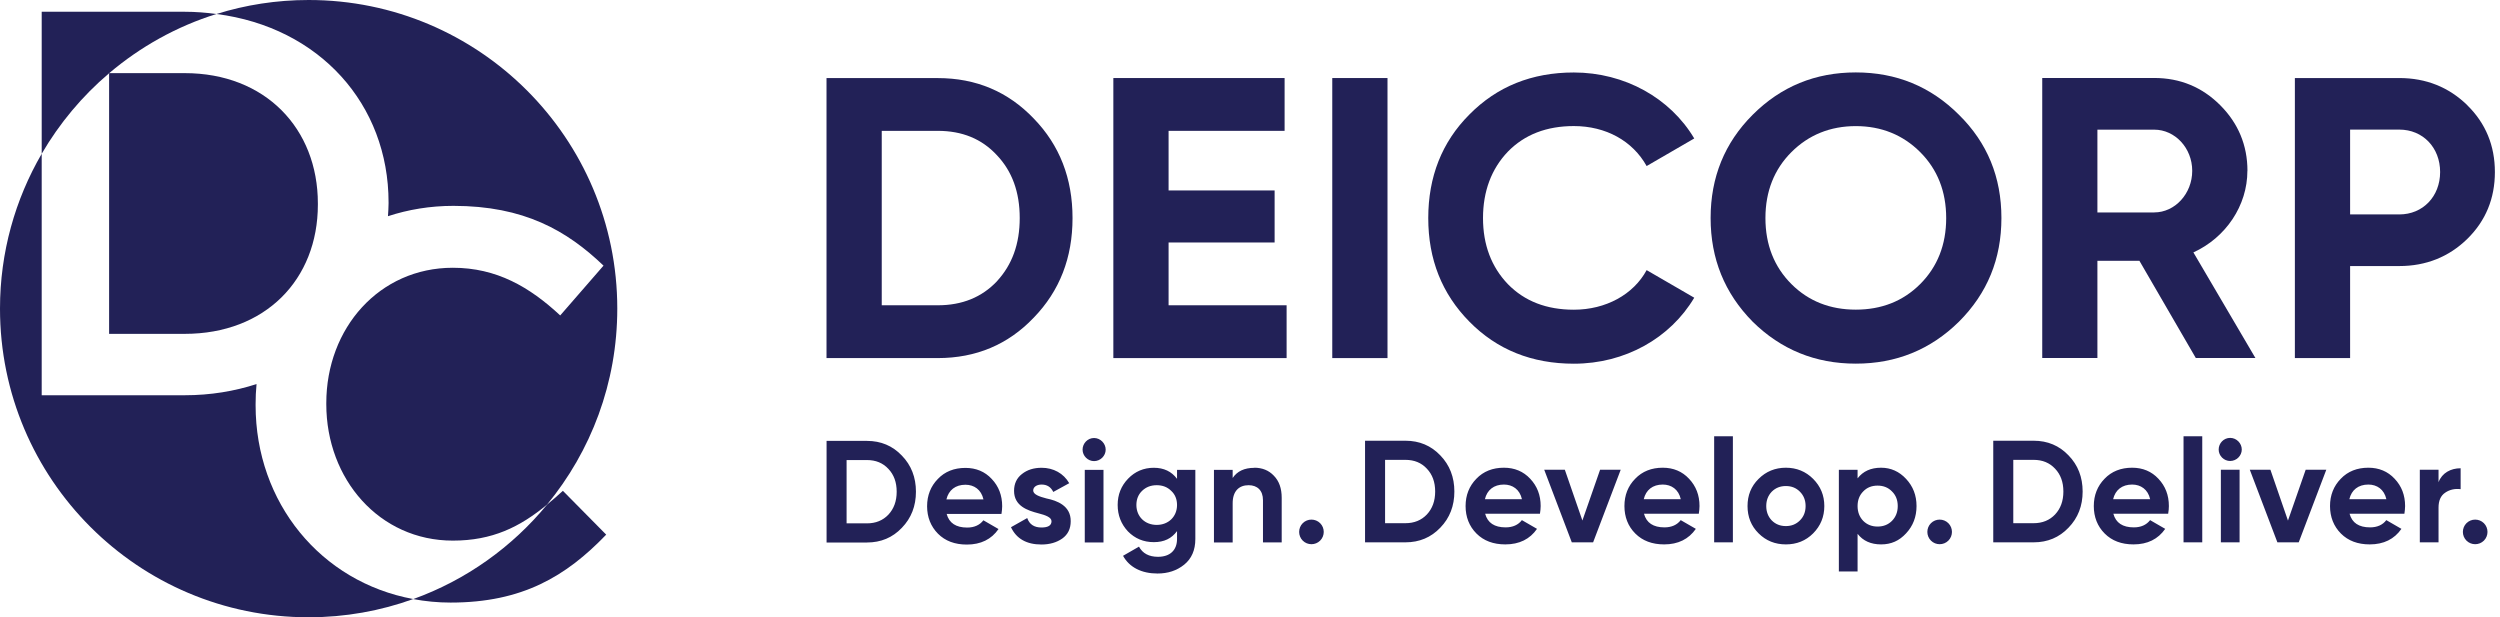 <svg width="162" height="40" viewBox="0 0 162 40" fill="none" xmlns="http://www.w3.org/2000/svg">
<g clip-path="url(#clip0_47_11425)">
<path d="M7.005 4.8H7.012L7.005 4.807V4.8Z" fill="#222157"/>
<path d="M7.07 4.746C7.07 4.746 7.078 4.746 7.078 4.739H7.07V4.746Z" fill="#222157"/>
<path d="M7.07 21.634H11.97C17.187 21.634 20.598 18.121 20.598 13.259V13.187C20.598 8.325 17.187 4.739 11.97 4.739H7.078L7.07 4.746V21.634Z" fill="#222157"/>
<path d="M25.179 13.121V13.187C25.179 13.466 25.156 13.738 25.14 14.01C26.449 13.581 27.866 13.34 29.381 13.34C33.959 13.34 36.731 14.94 39.108 17.213L36.302 20.44C34.315 18.595 32.183 17.351 29.343 17.351C24.585 17.351 21.144 21.256 21.144 26.121V26.193C21.144 31.055 24.585 35.032 29.343 35.032C31.9 35.032 33.684 34.155 35.445 32.7C38.292 29.244 40 24.823 40 19.996C40 8.953 31.047 0 20 0C17.917 0 15.912 0.318 14.028 0.907C20.708 1.765 25.179 6.756 25.179 13.118" fill="#222157"/>
<path d="M16.563 26.262V26.194C16.563 25.753 16.582 25.317 16.624 24.888C15.2 25.348 13.646 25.612 11.973 25.612H2.702V9.964C0.988 12.915 0 16.337 0 20C0 31.047 8.953 40 20 40C22.377 40 24.662 39.583 26.779 38.818C20.788 37.715 16.563 32.574 16.563 26.262Z" fill="#222157"/>
<path d="M7.07 4.746V4.739H7.078C9.091 3.032 11.445 1.711 14.025 0.907C13.359 0.819 12.678 0.762 11.966 0.762H2.702V9.964C3.855 7.985 5.332 6.22 7.07 4.746Z" fill="#222157"/>
<path d="M35.445 32.704C33.179 35.456 30.194 37.592 26.775 38.821C27.556 38.966 28.364 39.047 29.198 39.047C33.849 39.047 36.689 37.343 39.281 34.645L36.475 31.805C36.127 32.126 35.786 32.421 35.441 32.704" fill="#222157"/>
<path d="M101.986 8.169C104.061 8.169 105.795 9.129 106.702 10.76L109.787 8.972C108.233 6.354 105.278 4.697 101.986 4.697C99.265 4.697 97.01 5.604 95.219 7.418C93.431 9.206 92.551 11.464 92.551 14.132C92.551 16.8 93.431 19.032 95.219 20.846C97.006 22.66 99.265 23.568 101.986 23.568C105.305 23.568 108.233 21.91 109.787 19.292L106.702 17.504C105.848 19.085 104.057 20.069 101.986 20.069C100.222 20.069 98.798 19.526 97.707 18.408C96.643 17.294 96.099 15.866 96.099 14.132C96.099 12.398 96.643 10.944 97.707 9.83C98.794 8.716 100.222 8.169 101.986 8.169Z" fill="#222157"/>
<path d="M89.91 5.057H86.331V23.204H89.91V5.057Z" fill="#222157"/>
<path d="M75.724 15.713H82.595V12.341H75.724V8.479H83.242V5.057H72.145V23.204H83.372V19.782H75.724V15.713Z" fill="#222157"/>
<path d="M64.601 18.228C63.617 19.265 62.346 19.782 60.765 19.782H57.137V8.479H60.765C62.346 8.479 63.617 8.995 64.601 10.059C65.584 11.097 66.078 12.444 66.078 14.128C66.078 15.813 65.584 17.16 64.601 18.224M60.765 5.057H53.558V23.204H60.765C63.253 23.204 65.328 22.324 66.985 20.586C68.67 18.848 69.5 16.697 69.5 14.132C69.5 11.568 68.67 9.413 66.985 7.679C65.324 5.941 63.253 5.06 60.765 5.06" fill="#222157"/>
<path d="M124.428 18.408C123.315 19.522 121.914 20.065 120.256 20.065C118.599 20.065 117.198 19.522 116.084 18.408C114.97 17.294 114.4 15.866 114.4 14.132C114.4 12.398 114.97 10.97 116.084 9.857C117.198 8.743 118.599 8.172 120.256 8.172C121.914 8.172 123.315 8.743 124.428 9.857C125.542 10.97 126.113 12.398 126.113 14.132C126.113 15.866 125.542 17.294 124.428 18.408ZM120.256 4.693C117.638 4.693 115.41 5.6 113.569 7.441C111.755 9.256 110.848 11.487 110.848 14.128C110.848 16.769 111.755 19.001 113.569 20.842C115.41 22.657 117.638 23.564 120.256 23.564C122.874 23.564 125.102 22.657 126.943 20.842C128.784 19.001 129.692 16.773 129.692 14.128C129.692 11.483 128.784 9.256 126.943 7.441C125.102 5.6 122.874 4.693 120.256 4.693Z" fill="#222157"/>
<path d="M139.594 13.768H135.912V8.402H139.594C140.942 8.402 142.056 9.592 142.056 11.07C142.056 12.547 140.942 13.765 139.594 13.765M145.635 11.07C145.635 9.413 145.037 7.985 143.87 6.817C142.702 5.65 141.279 5.053 139.594 5.053H132.337V23.2H135.912V16.9H138.634L142.289 23.2H146.151L142.132 16.356C144.234 15.395 145.631 13.325 145.631 11.066" fill="#222157"/>
<path d="M155.475 13.895H152.287V8.398H155.475C157.006 8.398 158.12 9.566 158.12 11.147C158.12 12.727 157.006 13.895 155.475 13.895ZM159.881 6.817C158.687 5.65 157.209 5.057 155.475 5.057H148.708V23.204H152.287V17.24H155.475C157.213 17.24 158.691 16.643 159.881 15.48C161.072 14.312 161.669 12.861 161.669 11.15C161.669 9.439 161.072 7.989 159.881 6.821" fill="#222157"/>
<path d="M53.562 28.567V35.154H56.18C57.083 35.154 57.837 34.837 58.438 34.205C59.05 33.573 59.353 32.792 59.353 31.862C59.353 30.932 59.05 30.148 58.438 29.52C57.837 28.888 57.083 28.57 56.18 28.57H53.562V28.567ZM54.859 33.914V29.811H56.176C56.75 29.811 57.209 29.998 57.569 30.385C57.925 30.76 58.105 31.25 58.105 31.862C58.105 32.475 57.925 32.965 57.569 33.348C57.213 33.723 56.75 33.914 56.176 33.914H54.859ZM64.895 33.302C64.922 33.122 64.941 32.961 64.941 32.804C64.941 32.1 64.716 31.514 64.264 31.036C63.82 30.557 63.246 30.32 62.56 30.32C61.837 30.32 61.232 30.553 60.773 31.036C60.314 31.506 60.076 32.1 60.076 32.804C60.076 33.508 60.314 34.113 60.781 34.584C61.251 35.055 61.871 35.288 62.652 35.288C63.556 35.288 64.245 34.948 64.704 34.282L63.724 33.715C63.487 34.025 63.131 34.186 62.672 34.186C61.948 34.186 61.504 33.895 61.343 33.302H64.892H64.895ZM61.328 32.36C61.47 31.759 61.914 31.411 62.56 31.411C63.115 31.411 63.586 31.721 63.728 32.36H61.328ZM66.951 31.786C66.951 31.552 67.184 31.399 67.498 31.399C67.847 31.399 68.099 31.56 68.252 31.878L69.286 31.311C68.918 30.672 68.26 30.312 67.498 30.312C66.989 30.312 66.568 30.442 66.22 30.718C65.879 30.982 65.711 31.349 65.711 31.809C65.711 32.789 66.587 33.08 67.28 33.26C67.762 33.382 68.138 33.524 68.138 33.776C68.138 34.048 67.919 34.182 67.487 34.182C67.008 34.182 66.706 33.975 66.564 33.57L65.512 34.163C65.86 34.906 66.518 35.284 67.487 35.284C68.023 35.284 68.474 35.15 68.834 34.898C69.202 34.634 69.382 34.259 69.382 33.776C69.393 32.77 68.497 32.44 67.808 32.299C67.33 32.176 66.951 32.035 66.951 31.782M70.894 29.88C71.307 29.88 71.648 29.539 71.648 29.137C71.648 28.735 71.307 28.383 70.894 28.383C70.48 28.383 70.151 28.731 70.151 29.137C70.151 29.543 70.492 29.88 70.894 29.88ZM71.506 30.446H70.293V35.15H71.506V30.446ZM76.272 31.028C75.915 30.549 75.414 30.312 74.767 30.312C74.12 30.312 73.554 30.546 73.102 31.017C72.65 31.487 72.425 32.05 72.425 32.72C72.425 33.39 72.65 33.964 73.091 34.435C73.542 34.894 74.097 35.131 74.767 35.131C75.437 35.131 75.915 34.898 76.272 34.416V34.925C76.272 35.667 75.801 36.081 75.039 36.081C74.457 36.081 74.04 35.862 73.806 35.422L72.773 36.016C73.186 36.77 73.986 37.164 75.004 37.164C75.682 37.164 76.256 36.976 76.735 36.59C77.213 36.203 77.458 35.648 77.458 34.925V30.446H76.272V31.028ZM76.272 32.724C76.272 33.478 75.716 34.014 74.955 34.014C74.193 34.014 73.638 33.478 73.638 32.724C73.638 32.356 73.76 32.046 74.005 31.809C74.258 31.564 74.572 31.441 74.955 31.441C75.338 31.441 75.651 31.564 75.896 31.809C76.149 32.042 76.272 32.356 76.272 32.724ZM81.278 30.316C80.639 30.316 80.168 30.534 79.877 30.974V30.446H78.664V35.15H79.877V32.609C79.877 31.828 80.283 31.441 80.911 31.441C81.473 31.441 81.841 31.778 81.841 32.41V35.147H83.054V32.257C83.054 31.644 82.886 31.173 82.545 30.825C82.216 30.477 81.791 30.308 81.274 30.308M85.546 35.032C85.856 34.722 85.856 34.213 85.546 33.903C85.236 33.593 84.727 33.593 84.417 33.903C84.107 34.213 84.107 34.722 84.417 35.032C84.727 35.342 85.236 35.342 85.546 35.032ZM88.455 28.555V35.143H91.073C91.977 35.143 92.731 34.825 93.332 34.194C93.944 33.562 94.243 32.781 94.243 31.851C94.243 30.921 93.94 30.136 93.332 29.508C92.731 28.877 91.977 28.559 91.073 28.559H88.455V28.555ZM89.753 33.903V29.799H91.07C91.644 29.799 92.107 29.987 92.463 30.373C92.819 30.748 92.999 31.238 92.999 31.851C92.999 32.463 92.819 32.953 92.463 33.336C92.107 33.711 91.644 33.903 91.07 33.903H89.753ZM99.789 33.29C99.816 33.11 99.835 32.95 99.835 32.792C99.835 32.088 99.609 31.503 99.158 31.024C98.714 30.546 98.139 30.308 97.454 30.308C96.731 30.308 96.126 30.542 95.667 31.024C95.207 31.495 94.97 32.088 94.97 32.792C94.97 33.497 95.204 34.102 95.674 34.572C96.145 35.043 96.765 35.277 97.546 35.277C98.45 35.277 99.138 34.936 99.598 34.27L98.618 33.704C98.384 34.014 98.025 34.174 97.565 34.174C96.842 34.174 96.398 33.883 96.237 33.29H99.785H99.789ZM96.222 32.349C96.363 31.748 96.804 31.399 97.454 31.399C98.009 31.399 98.48 31.709 98.622 32.349H96.222ZM102.541 33.734L101.401 30.439H100.065L101.852 35.143H103.234L105.022 30.439H103.686L102.538 33.734H102.541ZM110.082 33.29C110.109 33.11 110.128 32.95 110.128 32.792C110.128 32.088 109.902 31.503 109.45 31.024C109.006 30.546 108.432 30.308 107.747 30.308C107.024 30.308 106.419 30.542 105.96 31.024C105.496 31.495 105.263 32.088 105.263 32.792C105.263 33.497 105.496 34.102 105.967 34.572C106.438 35.043 107.058 35.277 107.839 35.277C108.742 35.277 109.427 34.936 109.891 34.27L108.911 33.704C108.677 34.014 108.317 34.174 107.858 34.174C107.135 34.174 106.691 33.883 106.53 33.29H110.078H110.082ZM106.515 32.349C106.656 31.748 107.096 31.399 107.747 31.399C108.302 31.399 108.773 31.709 108.915 32.349H106.515ZM112.291 28.272H111.077V35.143H112.291V28.272ZM117.493 34.561C117.971 34.079 118.216 33.489 118.216 32.792C118.216 32.096 117.971 31.514 117.493 31.032C117.014 30.553 116.421 30.308 115.724 30.308C115.027 30.308 114.434 30.553 113.956 31.032C113.473 31.51 113.24 32.096 113.24 32.792C113.24 33.489 113.473 34.083 113.956 34.561C114.434 35.039 115.027 35.277 115.724 35.277C116.421 35.277 117.014 35.043 117.493 34.561ZM114.809 33.723C114.576 33.478 114.453 33.168 114.453 32.792C114.453 32.417 114.576 32.107 114.809 31.862C115.054 31.617 115.357 31.495 115.724 31.495C116.092 31.495 116.394 31.617 116.635 31.862C116.88 32.107 117.003 32.417 117.003 32.792C117.003 33.168 116.88 33.481 116.635 33.723C116.39 33.968 116.092 34.09 115.724 34.09C115.357 34.09 115.054 33.968 114.809 33.723ZM121.894 30.308C121.236 30.308 120.727 30.534 120.371 30.997V30.442H119.158V37.03H120.371V34.592C120.727 35.051 121.236 35.277 121.894 35.277C122.553 35.277 123.07 35.043 123.514 34.561C123.965 34.079 124.191 33.489 124.191 32.792C124.191 32.096 123.965 31.514 123.514 31.032C123.07 30.553 122.526 30.308 121.894 30.308ZM120.738 33.753C120.494 33.501 120.371 33.179 120.371 32.792C120.371 32.406 120.494 32.088 120.738 31.843C120.983 31.587 121.294 31.468 121.669 31.468C122.044 31.468 122.354 31.591 122.599 31.843C122.851 32.088 122.974 32.41 122.974 32.792C122.974 33.175 122.851 33.497 122.599 33.753C122.354 33.998 122.044 34.121 121.669 34.121C121.294 34.121 120.983 33.998 120.738 33.753ZM126.254 35.032C126.564 34.722 126.564 34.213 126.254 33.903C125.944 33.593 125.435 33.593 125.125 33.903C124.815 34.213 124.815 34.722 125.125 35.032C125.435 35.342 125.944 35.342 126.254 35.032ZM129.163 28.555V35.143H131.782C132.685 35.143 133.439 34.825 134.04 34.194C134.652 33.562 134.955 32.781 134.955 31.851C134.955 30.921 134.652 30.136 134.04 29.508C133.439 28.877 132.685 28.559 131.782 28.559H129.163V28.555ZM130.461 33.903V29.799H131.778C132.352 29.799 132.811 29.987 133.171 30.373C133.527 30.748 133.707 31.238 133.707 31.851C133.707 32.463 133.527 32.953 133.171 33.336C132.815 33.711 132.352 33.903 131.778 33.903H130.461ZM140.497 33.29C140.528 33.11 140.543 32.95 140.543 32.792C140.543 32.088 140.317 31.503 139.866 31.024C139.422 30.546 138.848 30.308 138.162 30.308C137.439 30.308 136.834 30.542 136.375 31.024C135.916 31.495 135.678 32.088 135.678 32.792C135.678 33.497 135.912 34.102 136.383 34.572C136.853 35.043 137.473 35.277 138.254 35.277C139.158 35.277 139.843 34.936 140.306 34.27L139.326 33.704C139.089 34.014 138.733 34.174 138.273 34.174C137.55 34.174 137.106 33.883 136.945 33.29H140.494H140.497ZM136.93 32.349C137.072 31.748 137.512 31.399 138.162 31.399C138.717 31.399 139.188 31.709 139.33 32.349H136.93ZM142.706 28.272H141.493V35.143H142.706V28.272ZM144.513 29.872C144.926 29.872 145.267 29.531 145.267 29.129C145.267 28.727 144.93 28.375 144.513 28.375C144.095 28.375 143.77 28.724 143.77 29.129C143.77 29.535 144.107 29.872 144.513 29.872ZM145.125 30.439H143.912V35.143H145.125V30.439ZM148.26 33.734L147.123 30.439H145.787L147.575 35.143H148.957L150.744 30.439H149.408L148.26 33.734ZM155.805 33.29C155.831 33.11 155.85 32.95 155.85 32.792C155.85 32.088 155.625 31.503 155.173 31.024C154.729 30.546 154.155 30.308 153.47 30.308C152.746 30.308 152.141 30.542 151.682 31.024C151.223 31.495 150.985 32.088 150.985 32.792C150.985 33.497 151.223 34.102 151.69 34.572C152.161 35.043 152.781 35.277 153.561 35.277C154.465 35.277 155.15 34.936 155.613 34.27L154.633 33.704C154.4 34.014 154.04 34.174 153.581 34.174C152.857 34.174 152.413 33.883 152.252 33.29H155.801H155.805ZM152.237 32.349C152.379 31.748 152.819 31.399 153.47 31.399C154.025 31.399 154.495 31.709 154.637 32.349H152.237ZM158.017 30.439H156.804V35.143H158.017V32.892C158.017 32.44 158.159 32.119 158.45 31.924C158.74 31.725 159.081 31.652 159.449 31.698V30.343C158.809 30.343 158.243 30.645 158.017 31.246V30.435V30.439ZM160.957 35.032C161.267 34.722 161.267 34.213 160.957 33.903C160.647 33.593 160.138 33.593 159.827 33.903C159.517 34.213 159.517 34.722 159.827 35.032C160.138 35.342 160.647 35.342 160.957 35.032Z" fill="#222157"/>
</g>
<defs>
<clipPath id="clip0_47_11425">
<rect width="161.669" height="40" fill="white"/>
</clipPath>
</defs>
</svg>

